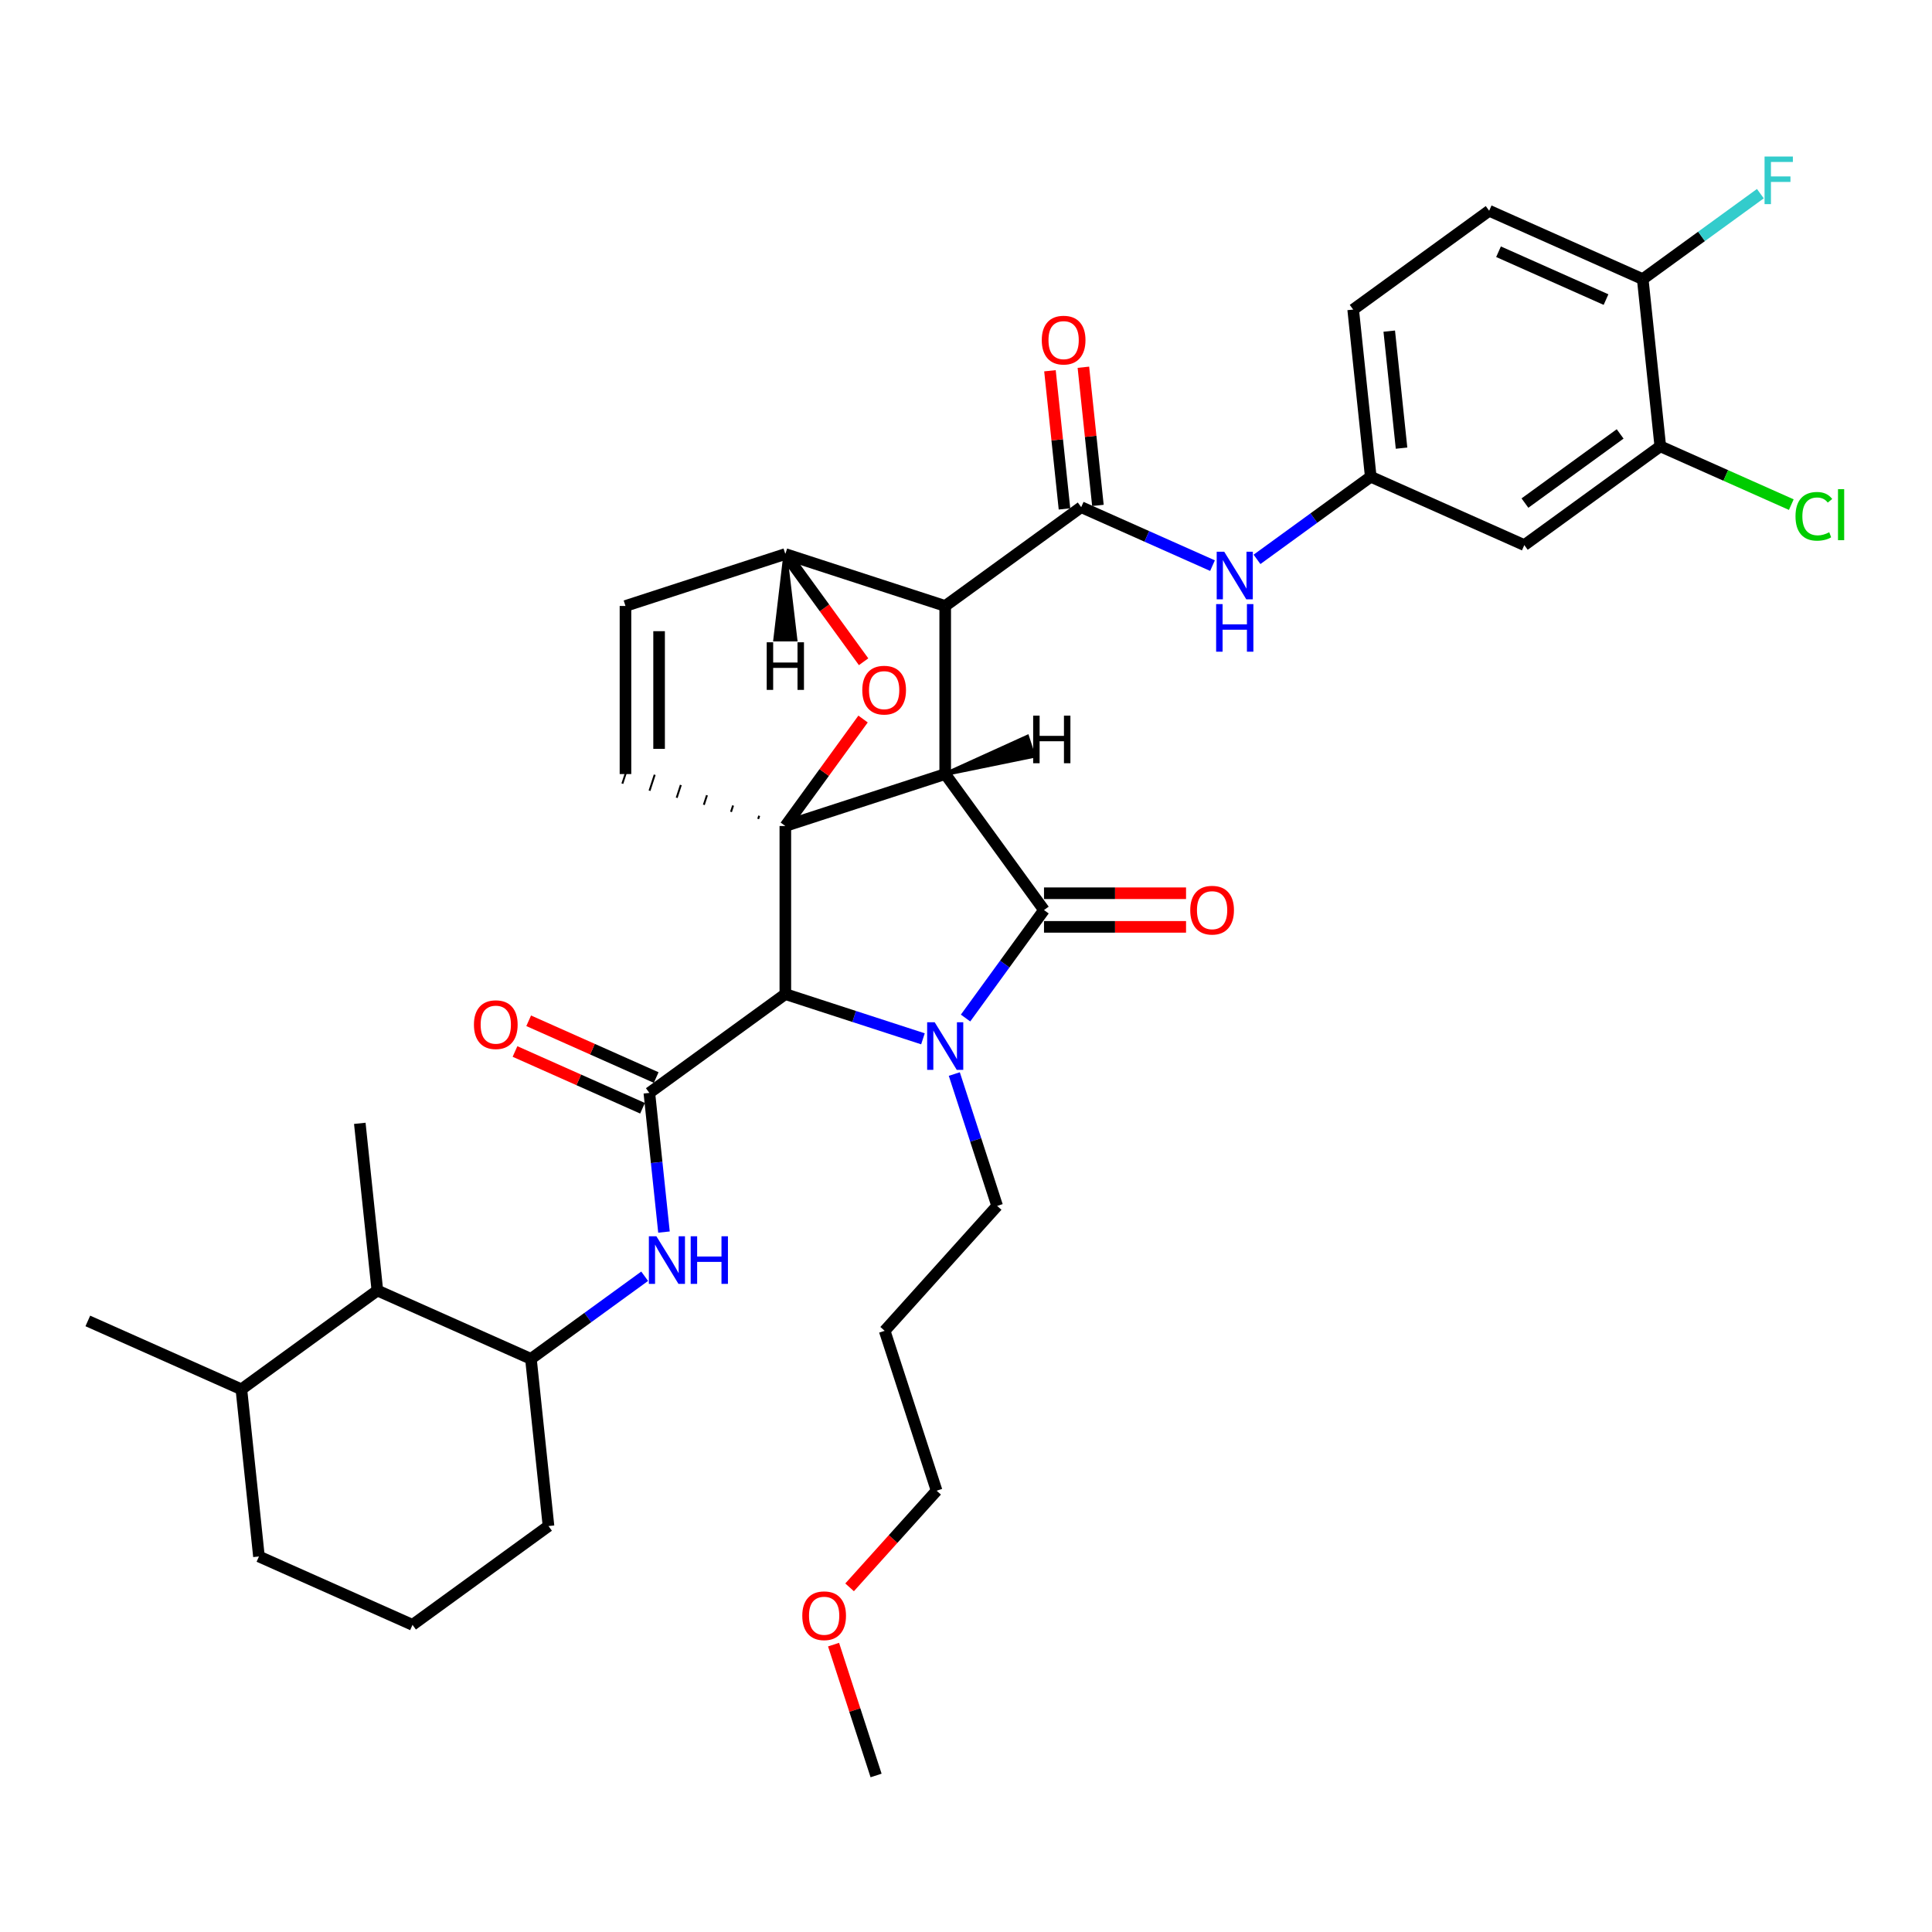 <?xml version='1.0' encoding='iso-8859-1'?>
<svg version='1.1' baseProfile='full'
              xmlns='http://www.w3.org/2000/svg'
                      xmlns:rdkit='http://www.rdkit.org/xml'
                      xmlns:xlink='http://www.w3.org/1999/xlink'
                  xml:space='preserve'
width='1000px' height='1000px' viewBox='0 0 1000 1000'>
<!-- END OF HEADER -->
<rect style='opacity:1.0;fill:#FFFFFF;stroke:none' width='1000' height='1000' x='0' y='0'> </rect>
<path class='bond-0' d='M 489.237,400.654 L 406.49,427.539' style='fill:none;fill-rule:evenodd;stroke:#000000;stroke-width:6px;stroke-linecap:butt;stroke-linejoin:miter;stroke-opacity:1' />
<path class='bond-2' d='M 489.237,400.654 L 489.237,313.649' style='fill:none;fill-rule:evenodd;stroke:#000000;stroke-width:6px;stroke-linecap:butt;stroke-linejoin:miter;stroke-opacity:1' />
<path class='bond-37' d='M 489.237,400.654 L 540.377,471.042' style='fill:none;fill-rule:evenodd;stroke:#000000;stroke-width:6px;stroke-linecap:butt;stroke-linejoin:miter;stroke-opacity:1' />
<path class='bond-42' d='M 489.237,400.654 L 534.924,391.298 L 531.698,381.368 Z' style='fill:#000000;fill-rule:evenodd;fill-opacity:1;stroke:#000000;stroke-width:2px;stroke-linecap:butt;stroke-linejoin:miter;stroke-opacity:1;' />
<path class='bond-38' d='M 406.49,427.539 L 426.605,399.854' style='fill:none;fill-rule:evenodd;stroke:#000000;stroke-width:6px;stroke-linecap:butt;stroke-linejoin:miter;stroke-opacity:1' />
<path class='bond-38' d='M 426.605,399.854 L 446.72,372.168' style='fill:none;fill-rule:evenodd;stroke:#FF0000;stroke-width:6px;stroke-linecap:butt;stroke-linejoin:miter;stroke-opacity:1' />
<path class='bond-39' d='M 406.49,427.539 L 406.49,514.544' style='fill:none;fill-rule:evenodd;stroke:#000000;stroke-width:6px;stroke-linecap:butt;stroke-linejoin:miter;stroke-opacity:1' />
<path class='bond-40' d='M 392.968,422.231 L 392.43,423.886' style='fill:none;fill-rule:evenodd;stroke:#000000;stroke-width:1.0px;stroke-linecap:butt;stroke-linejoin:miter;stroke-opacity:1' />
<path class='bond-40' d='M 379.446,416.923 L 378.371,420.232' style='fill:none;fill-rule:evenodd;stroke:#000000;stroke-width:1.0px;stroke-linecap:butt;stroke-linejoin:miter;stroke-opacity:1' />
<path class='bond-40' d='M 365.924,411.614 L 364.311,416.579' style='fill:none;fill-rule:evenodd;stroke:#000000;stroke-width:1.0px;stroke-linecap:butt;stroke-linejoin:miter;stroke-opacity:1' />
<path class='bond-40' d='M 352.402,406.306 L 350.251,412.925' style='fill:none;fill-rule:evenodd;stroke:#000000;stroke-width:1.0px;stroke-linecap:butt;stroke-linejoin:miter;stroke-opacity:1' />
<path class='bond-40' d='M 338.879,400.997 L 336.191,409.272' style='fill:none;fill-rule:evenodd;stroke:#000000;stroke-width:1.0px;stroke-linecap:butt;stroke-linejoin:miter;stroke-opacity:1' />
<path class='bond-40' d='M 325.357,395.689 L 322.131,405.618' style='fill:none;fill-rule:evenodd;stroke:#000000;stroke-width:1.0px;stroke-linecap:butt;stroke-linejoin:miter;stroke-opacity:1' />
<path class='bond-1' d='M 477.717,537.687 L 442.104,526.116' style='fill:none;fill-rule:evenodd;stroke:#0000FF;stroke-width:6px;stroke-linecap:butt;stroke-linejoin:miter;stroke-opacity:1' />
<path class='bond-1' d='M 442.104,526.116 L 406.49,514.544' style='fill:none;fill-rule:evenodd;stroke:#000000;stroke-width:6px;stroke-linecap:butt;stroke-linejoin:miter;stroke-opacity:1' />
<path class='bond-17' d='M 493.946,555.925 L 505.035,590.051' style='fill:none;fill-rule:evenodd;stroke:#0000FF;stroke-width:6px;stroke-linecap:butt;stroke-linejoin:miter;stroke-opacity:1' />
<path class='bond-17' d='M 505.035,590.051 L 516.123,624.176' style='fill:none;fill-rule:evenodd;stroke:#000000;stroke-width:6px;stroke-linecap:butt;stroke-linejoin:miter;stroke-opacity:1' />
<path class='bond-36' d='M 499.768,526.935 L 520.072,498.988' style='fill:none;fill-rule:evenodd;stroke:#0000FF;stroke-width:6px;stroke-linecap:butt;stroke-linejoin:miter;stroke-opacity:1' />
<path class='bond-36' d='M 520.072,498.988 L 540.377,471.042' style='fill:none;fill-rule:evenodd;stroke:#000000;stroke-width:6px;stroke-linecap:butt;stroke-linejoin:miter;stroke-opacity:1' />
<path class='bond-3' d='M 406.49,514.544 L 336.102,565.684' style='fill:none;fill-rule:evenodd;stroke:#000000;stroke-width:6px;stroke-linecap:butt;stroke-linejoin:miter;stroke-opacity:1' />
<path class='bond-4' d='M 489.237,313.649 L 559.625,262.509' style='fill:none;fill-rule:evenodd;stroke:#000000;stroke-width:6px;stroke-linecap:butt;stroke-linejoin:miter;stroke-opacity:1' />
<path class='bond-33' d='M 489.237,313.649 L 406.49,286.763' style='fill:none;fill-rule:evenodd;stroke:#000000;stroke-width:6px;stroke-linecap:butt;stroke-linejoin:miter;stroke-opacity:1' />
<path class='bond-6' d='M 336.102,565.684 L 339.888,601.701' style='fill:none;fill-rule:evenodd;stroke:#000000;stroke-width:6px;stroke-linecap:butt;stroke-linejoin:miter;stroke-opacity:1' />
<path class='bond-6' d='M 339.888,601.701 L 343.673,637.717' style='fill:none;fill-rule:evenodd;stroke:#0000FF;stroke-width:6px;stroke-linecap:butt;stroke-linejoin:miter;stroke-opacity:1' />
<path class='bond-14' d='M 339.641,557.736 L 306.642,543.044' style='fill:none;fill-rule:evenodd;stroke:#000000;stroke-width:6px;stroke-linecap:butt;stroke-linejoin:miter;stroke-opacity:1' />
<path class='bond-14' d='M 306.642,543.044 L 273.644,528.352' style='fill:none;fill-rule:evenodd;stroke:#FF0000;stroke-width:6px;stroke-linecap:butt;stroke-linejoin:miter;stroke-opacity:1' />
<path class='bond-14' d='M 332.563,573.633 L 299.565,558.941' style='fill:none;fill-rule:evenodd;stroke:#000000;stroke-width:6px;stroke-linecap:butt;stroke-linejoin:miter;stroke-opacity:1' />
<path class='bond-14' d='M 299.565,558.941 L 266.566,544.249' style='fill:none;fill-rule:evenodd;stroke:#FF0000;stroke-width:6px;stroke-linecap:butt;stroke-linejoin:miter;stroke-opacity:1' />
<path class='bond-5' d='M 446.998,342.517 L 426.744,314.64' style='fill:none;fill-rule:evenodd;stroke:#FF0000;stroke-width:6px;stroke-linecap:butt;stroke-linejoin:miter;stroke-opacity:1' />
<path class='bond-5' d='M 426.744,314.64 L 406.49,286.763' style='fill:none;fill-rule:evenodd;stroke:#000000;stroke-width:6px;stroke-linecap:butt;stroke-linejoin:miter;stroke-opacity:1' />
<path class='bond-8' d='M 559.625,262.509 L 593.607,277.638' style='fill:none;fill-rule:evenodd;stroke:#000000;stroke-width:6px;stroke-linecap:butt;stroke-linejoin:miter;stroke-opacity:1' />
<path class='bond-8' d='M 593.607,277.638 L 627.588,292.768' style='fill:none;fill-rule:evenodd;stroke:#0000FF;stroke-width:6px;stroke-linecap:butt;stroke-linejoin:miter;stroke-opacity:1' />
<path class='bond-15' d='M 568.278,261.599 L 564.52,225.844' style='fill:none;fill-rule:evenodd;stroke:#000000;stroke-width:6px;stroke-linecap:butt;stroke-linejoin:miter;stroke-opacity:1' />
<path class='bond-15' d='M 564.52,225.844 L 560.762,190.088' style='fill:none;fill-rule:evenodd;stroke:#FF0000;stroke-width:6px;stroke-linecap:butt;stroke-linejoin:miter;stroke-opacity:1' />
<path class='bond-15' d='M 550.972,263.418 L 547.214,227.663' style='fill:none;fill-rule:evenodd;stroke:#000000;stroke-width:6px;stroke-linecap:butt;stroke-linejoin:miter;stroke-opacity:1' />
<path class='bond-15' d='M 547.214,227.663 L 543.456,191.907' style='fill:none;fill-rule:evenodd;stroke:#FF0000;stroke-width:6px;stroke-linecap:butt;stroke-linejoin:miter;stroke-opacity:1' />
<path class='bond-32' d='M 406.49,286.763 L 323.744,313.649' style='fill:none;fill-rule:evenodd;stroke:#000000;stroke-width:6px;stroke-linecap:butt;stroke-linejoin:miter;stroke-opacity:1' />
<path class='bond-43' d='M 406.49,286.763 L 401.27,330.996 L 411.711,330.996 Z' style='fill:#000000;fill-rule:evenodd;fill-opacity:1;stroke:#000000;stroke-width:2px;stroke-linecap:butt;stroke-linejoin:miter;stroke-opacity:1;' />
<path class='bond-7' d='M 323.744,400.654 L 323.744,313.649' style='fill:none;fill-rule:evenodd;stroke:#000000;stroke-width:6px;stroke-linecap:butt;stroke-linejoin:miter;stroke-opacity:1' />
<path class='bond-7' d='M 341.145,387.603 L 341.145,326.7' style='fill:none;fill-rule:evenodd;stroke:#000000;stroke-width:6px;stroke-linecap:butt;stroke-linejoin:miter;stroke-opacity:1' />
<path class='bond-9' d='M 333.677,660.582 L 304.243,681.967' style='fill:none;fill-rule:evenodd;stroke:#0000FF;stroke-width:6px;stroke-linecap:butt;stroke-linejoin:miter;stroke-opacity:1' />
<path class='bond-9' d='M 304.243,681.967 L 274.808,703.352' style='fill:none;fill-rule:evenodd;stroke:#000000;stroke-width:6px;stroke-linecap:butt;stroke-linejoin:miter;stroke-opacity:1' />
<path class='bond-13' d='M 650.627,289.527 L 680.062,268.142' style='fill:none;fill-rule:evenodd;stroke:#0000FF;stroke-width:6px;stroke-linecap:butt;stroke-linejoin:miter;stroke-opacity:1' />
<path class='bond-13' d='M 680.062,268.142 L 709.496,246.757' style='fill:none;fill-rule:evenodd;stroke:#000000;stroke-width:6px;stroke-linecap:butt;stroke-linejoin:miter;stroke-opacity:1' />
<path class='bond-12' d='M 274.808,703.352 L 195.326,667.964' style='fill:none;fill-rule:evenodd;stroke:#000000;stroke-width:6px;stroke-linecap:butt;stroke-linejoin:miter;stroke-opacity:1' />
<path class='bond-24' d='M 274.808,703.352 L 283.903,789.88' style='fill:none;fill-rule:evenodd;stroke:#000000;stroke-width:6px;stroke-linecap:butt;stroke-linejoin:miter;stroke-opacity:1' />
<path class='bond-10' d='M 859.367,231.005 L 788.979,282.145' style='fill:none;fill-rule:evenodd;stroke:#000000;stroke-width:6px;stroke-linecap:butt;stroke-linejoin:miter;stroke-opacity:1' />
<path class='bond-10' d='M 838.581,224.598 L 789.309,260.396' style='fill:none;fill-rule:evenodd;stroke:#000000;stroke-width:6px;stroke-linecap:butt;stroke-linejoin:miter;stroke-opacity:1' />
<path class='bond-20' d='M 859.367,231.005 L 893.27,246.099' style='fill:none;fill-rule:evenodd;stroke:#000000;stroke-width:6px;stroke-linecap:butt;stroke-linejoin:miter;stroke-opacity:1' />
<path class='bond-20' d='M 893.27,246.099 L 927.174,261.194' style='fill:none;fill-rule:evenodd;stroke:#00CC00;stroke-width:6px;stroke-linecap:butt;stroke-linejoin:miter;stroke-opacity:1' />
<path class='bond-35' d='M 859.367,231.005 L 850.273,144.477' style='fill:none;fill-rule:evenodd;stroke:#000000;stroke-width:6px;stroke-linecap:butt;stroke-linejoin:miter;stroke-opacity:1' />
<path class='bond-41' d='M 613.896,462.341 L 577.136,462.341' style='fill:none;fill-rule:evenodd;stroke:#FF0000;stroke-width:6px;stroke-linecap:butt;stroke-linejoin:miter;stroke-opacity:1' />
<path class='bond-41' d='M 577.136,462.341 L 540.377,462.341' style='fill:none;fill-rule:evenodd;stroke:#000000;stroke-width:6px;stroke-linecap:butt;stroke-linejoin:miter;stroke-opacity:1' />
<path class='bond-41' d='M 613.896,479.742 L 577.136,479.742' style='fill:none;fill-rule:evenodd;stroke:#FF0000;stroke-width:6px;stroke-linecap:butt;stroke-linejoin:miter;stroke-opacity:1' />
<path class='bond-41' d='M 577.136,479.742 L 540.377,479.742' style='fill:none;fill-rule:evenodd;stroke:#000000;stroke-width:6px;stroke-linecap:butt;stroke-linejoin:miter;stroke-opacity:1' />
<path class='bond-11' d='M 788.979,282.145 L 709.496,246.757' style='fill:none;fill-rule:evenodd;stroke:#000000;stroke-width:6px;stroke-linecap:butt;stroke-linejoin:miter;stroke-opacity:1' />
<path class='bond-19' d='M 195.326,667.964 L 124.937,719.104' style='fill:none;fill-rule:evenodd;stroke:#000000;stroke-width:6px;stroke-linecap:butt;stroke-linejoin:miter;stroke-opacity:1' />
<path class='bond-27' d='M 195.326,667.964 L 186.231,581.436' style='fill:none;fill-rule:evenodd;stroke:#000000;stroke-width:6px;stroke-linecap:butt;stroke-linejoin:miter;stroke-opacity:1' />
<path class='bond-21' d='M 709.496,246.757 L 700.402,160.229' style='fill:none;fill-rule:evenodd;stroke:#000000;stroke-width:6px;stroke-linecap:butt;stroke-linejoin:miter;stroke-opacity:1' />
<path class='bond-21' d='M 725.437,231.959 L 719.071,171.389' style='fill:none;fill-rule:evenodd;stroke:#000000;stroke-width:6px;stroke-linecap:butt;stroke-linejoin:miter;stroke-opacity:1' />
<path class='bond-16' d='M 850.273,144.477 L 770.79,109.089' style='fill:none;fill-rule:evenodd;stroke:#000000;stroke-width:6px;stroke-linecap:butt;stroke-linejoin:miter;stroke-opacity:1' />
<path class='bond-16' d='M 831.273,155.065 L 775.635,130.293' style='fill:none;fill-rule:evenodd;stroke:#000000;stroke-width:6px;stroke-linecap:butt;stroke-linejoin:miter;stroke-opacity:1' />
<path class='bond-22' d='M 850.273,144.477 L 880.716,122.358' style='fill:none;fill-rule:evenodd;stroke:#000000;stroke-width:6px;stroke-linecap:butt;stroke-linejoin:miter;stroke-opacity:1' />
<path class='bond-22' d='M 880.716,122.358 L 911.16,100.239' style='fill:none;fill-rule:evenodd;stroke:#33CCCC;stroke-width:6px;stroke-linecap:butt;stroke-linejoin:miter;stroke-opacity:1' />
<path class='bond-23' d='M 516.123,624.176 L 457.905,688.834' style='fill:none;fill-rule:evenodd;stroke:#000000;stroke-width:6px;stroke-linecap:butt;stroke-linejoin:miter;stroke-opacity:1' />
<path class='bond-18' d='M 770.79,109.089 L 700.402,160.229' style='fill:none;fill-rule:evenodd;stroke:#000000;stroke-width:6px;stroke-linecap:butt;stroke-linejoin:miter;stroke-opacity:1' />
<path class='bond-30' d='M 124.937,719.104 L 45.455,683.716' style='fill:none;fill-rule:evenodd;stroke:#000000;stroke-width:6px;stroke-linecap:butt;stroke-linejoin:miter;stroke-opacity:1' />
<path class='bond-34' d='M 124.937,719.104 L 134.032,805.633' style='fill:none;fill-rule:evenodd;stroke:#000000;stroke-width:6px;stroke-linecap:butt;stroke-linejoin:miter;stroke-opacity:1' />
<path class='bond-29' d='M 457.905,688.834 L 484.791,771.58' style='fill:none;fill-rule:evenodd;stroke:#000000;stroke-width:6px;stroke-linecap:butt;stroke-linejoin:miter;stroke-opacity:1' />
<path class='bond-25' d='M 283.903,789.88 L 213.514,841.021' style='fill:none;fill-rule:evenodd;stroke:#000000;stroke-width:6px;stroke-linecap:butt;stroke-linejoin:miter;stroke-opacity:1' />
<path class='bond-28' d='M 213.514,841.021 L 134.032,805.633' style='fill:none;fill-rule:evenodd;stroke:#000000;stroke-width:6px;stroke-linecap:butt;stroke-linejoin:miter;stroke-opacity:1' />
<path class='bond-26' d='M 439.75,821.603 L 462.271,796.591' style='fill:none;fill-rule:evenodd;stroke:#FF0000;stroke-width:6px;stroke-linecap:butt;stroke-linejoin:miter;stroke-opacity:1' />
<path class='bond-26' d='M 462.271,796.591 L 484.791,771.58' style='fill:none;fill-rule:evenodd;stroke:#000000;stroke-width:6px;stroke-linecap:butt;stroke-linejoin:miter;stroke-opacity:1' />
<path class='bond-31' d='M 431.453,851.254 L 442.456,885.119' style='fill:none;fill-rule:evenodd;stroke:#FF0000;stroke-width:6px;stroke-linecap:butt;stroke-linejoin:miter;stroke-opacity:1' />
<path class='bond-31' d='M 442.456,885.119 L 453.46,918.983' style='fill:none;fill-rule:evenodd;stroke:#000000;stroke-width:6px;stroke-linecap:butt;stroke-linejoin:miter;stroke-opacity:1' />
<path  class='atom-2' d='M 483.79 529.11
L 491.864 542.161
Q 492.665 543.449, 493.952 545.78
Q 495.24 548.112, 495.31 548.251
L 495.31 529.11
L 498.581 529.11
L 498.581 553.75
L 495.205 553.75
L 486.54 539.481
Q 485.53 537.811, 484.452 535.897
Q 483.407 533.982, 483.094 533.391
L 483.094 553.75
L 479.892 553.75
L 479.892 529.11
L 483.79 529.11
' fill='#0000FF'/>
<path  class='atom-6' d='M 446.32 357.221
Q 446.32 351.304, 449.243 347.998
Q 452.167 344.692, 457.63 344.692
Q 463.094 344.692, 466.018 347.998
Q 468.941 351.304, 468.941 357.221
Q 468.941 363.207, 465.983 366.617
Q 463.025 369.993, 457.63 369.993
Q 452.201 369.993, 449.243 366.617
Q 446.32 363.242, 446.32 357.221
M 457.63 367.209
Q 461.389 367.209, 463.408 364.703
Q 465.461 362.163, 465.461 357.221
Q 465.461 352.383, 463.408 349.947
Q 461.389 347.476, 457.63 347.476
Q 453.872 347.476, 451.819 349.912
Q 449.8 352.349, 449.8 357.221
Q 449.8 362.197, 451.819 364.703
Q 453.872 367.209, 457.63 367.209
' fill='#FF0000'/>
<path  class='atom-10' d='M 339.75 639.892
L 347.824 652.943
Q 348.625 654.231, 349.912 656.563
Q 351.2 658.894, 351.27 659.033
L 351.27 639.892
L 354.541 639.892
L 354.541 664.532
L 351.165 664.532
L 342.499 650.263
Q 341.49 648.593, 340.411 646.679
Q 339.367 644.765, 339.054 644.173
L 339.054 664.532
L 335.852 664.532
L 335.852 639.892
L 339.75 639.892
' fill='#0000FF'/>
<path  class='atom-10' d='M 357.499 639.892
L 360.84 639.892
L 360.84 650.368
L 373.438 650.368
L 373.438 639.892
L 376.779 639.892
L 376.779 664.532
L 373.438 664.532
L 373.438 653.152
L 360.84 653.152
L 360.84 664.532
L 357.499 664.532
L 357.499 639.892
' fill='#0000FF'/>
<path  class='atom-12' d='M 633.661 285.577
L 641.735 298.628
Q 642.536 299.915, 643.823 302.247
Q 645.111 304.579, 645.181 304.718
L 645.181 285.577
L 648.452 285.577
L 648.452 310.217
L 645.076 310.217
L 636.411 295.948
Q 635.401 294.277, 634.323 292.363
Q 633.278 290.449, 632.965 289.858
L 632.965 310.217
L 629.763 310.217
L 629.763 285.577
L 633.661 285.577
' fill='#0000FF'/>
<path  class='atom-12' d='M 629.468 312.681
L 632.809 312.681
L 632.809 323.156
L 645.407 323.156
L 645.407 312.681
L 648.748 312.681
L 648.748 337.32
L 645.407 337.32
L 645.407 325.94
L 632.809 325.94
L 632.809 337.32
L 629.468 337.32
L 629.468 312.681
' fill='#0000FF'/>
<path  class='atom-15' d='M 616.071 471.111
Q 616.071 465.195, 618.994 461.889
Q 621.918 458.583, 627.382 458.583
Q 632.845 458.583, 635.769 461.889
Q 638.692 465.195, 638.692 471.111
Q 638.692 477.097, 635.734 480.508
Q 632.776 483.884, 627.382 483.884
Q 621.952 483.884, 618.994 480.508
Q 616.071 477.132, 616.071 471.111
M 627.382 481.1
Q 631.14 481.1, 633.159 478.594
Q 635.212 476.053, 635.212 471.111
Q 635.212 466.274, 633.159 463.838
Q 631.14 461.367, 627.382 461.367
Q 623.623 461.367, 621.57 463.803
Q 619.551 466.239, 619.551 471.111
Q 619.551 476.088, 621.57 478.594
Q 623.623 481.1, 627.382 481.1
' fill='#FF0000'/>
<path  class='atom-19' d='M 245.309 530.366
Q 245.309 524.45, 248.232 521.143
Q 251.155 517.837, 256.619 517.837
Q 262.083 517.837, 265.007 521.143
Q 267.93 524.45, 267.93 530.366
Q 267.93 536.352, 264.972 539.762
Q 262.014 543.138, 256.619 543.138
Q 251.19 543.138, 248.232 539.762
Q 245.309 536.387, 245.309 530.366
M 256.619 540.354
Q 260.378 540.354, 262.396 537.848
Q 264.45 535.308, 264.45 530.366
Q 264.45 525.528, 262.396 523.092
Q 260.378 520.621, 256.619 520.621
Q 252.861 520.621, 250.807 523.057
Q 248.789 525.494, 248.789 530.366
Q 248.789 535.343, 250.807 537.848
Q 252.861 540.354, 256.619 540.354
' fill='#FF0000'/>
<path  class='atom-20' d='M 539.22 176.05
Q 539.22 170.134, 542.143 166.828
Q 545.067 163.522, 550.531 163.522
Q 555.994 163.522, 558.918 166.828
Q 561.841 170.134, 561.841 176.05
Q 561.841 182.036, 558.883 185.447
Q 555.925 188.823, 550.531 188.823
Q 545.101 188.823, 542.143 185.447
Q 539.22 182.071, 539.22 176.05
M 550.531 186.038
Q 554.289 186.038, 556.308 183.533
Q 558.361 180.992, 558.361 176.05
Q 558.361 171.213, 556.308 168.777
Q 554.289 166.306, 550.531 166.306
Q 546.772 166.306, 544.719 168.742
Q 542.7 171.178, 542.7 176.05
Q 542.7 181.027, 544.719 183.533
Q 546.772 186.038, 550.531 186.038
' fill='#FF0000'/>
<path  class='atom-25' d='M 929.349 267.245
Q 929.349 261.12, 932.203 257.918
Q 935.091 254.682, 940.555 254.682
Q 945.636 254.682, 948.351 258.266
L 946.054 260.146
Q 944.07 257.536, 940.555 257.536
Q 936.831 257.536, 934.848 260.041
Q 932.899 262.512, 932.899 267.245
Q 932.899 272.118, 934.917 274.623
Q 936.971 277.129, 940.938 277.129
Q 943.652 277.129, 946.819 275.493
L 947.794 278.103
Q 946.506 278.939, 944.557 279.426
Q 942.608 279.913, 940.451 279.913
Q 935.091 279.913, 932.203 276.642
Q 929.349 273.37, 929.349 267.245
' fill='#00CC00'/>
<path  class='atom-25' d='M 951.344 253.185
L 954.545 253.185
L 954.545 279.6
L 951.344 279.6
L 951.344 253.185
' fill='#00CC00'/>
<path  class='atom-27' d='M 913.335 81.017
L 927.987 81.017
L 927.987 83.836
L 916.641 83.836
L 916.641 91.318
L 926.734 91.318
L 926.734 94.172
L 916.641 94.172
L 916.641 105.656
L 913.335 105.656
L 913.335 81.017
' fill='#33CCCC'/>
<path  class='atom-31' d='M 415.263 836.307
Q 415.263 830.39, 418.186 827.084
Q 421.11 823.778, 426.574 823.778
Q 432.038 823.778, 434.961 827.084
Q 437.884 830.39, 437.884 836.307
Q 437.884 842.293, 434.926 845.703
Q 431.968 849.079, 426.574 849.079
Q 421.145 849.079, 418.186 845.703
Q 415.263 842.327, 415.263 836.307
M 426.574 846.295
Q 430.332 846.295, 432.351 843.789
Q 434.404 841.248, 434.404 836.307
Q 434.404 831.469, 432.351 829.033
Q 430.332 826.562, 426.574 826.562
Q 422.815 826.562, 420.762 828.998
Q 418.743 831.434, 418.743 836.307
Q 418.743 841.283, 420.762 843.789
Q 422.815 846.295, 426.574 846.295
' fill='#FF0000'/>
<path  class='atom-38' d='M 534.761 370.41
L 538.102 370.41
L 538.102 380.885
L 550.7 380.885
L 550.7 370.41
L 554.041 370.41
L 554.041 395.049
L 550.7 395.049
L 550.7 383.669
L 538.102 383.669
L 538.102 395.049
L 534.761 395.049
L 534.761 370.41
' fill='#000000'/>
<path  class='atom-39' d='M 396.85 332.446
L 400.191 332.446
L 400.191 342.922
L 412.79 342.922
L 412.79 332.446
L 416.131 332.446
L 416.131 357.086
L 412.79 357.086
L 412.79 345.706
L 400.191 345.706
L 400.191 357.086
L 396.85 357.086
L 396.85 332.446
' fill='#000000'/>
</svg>
